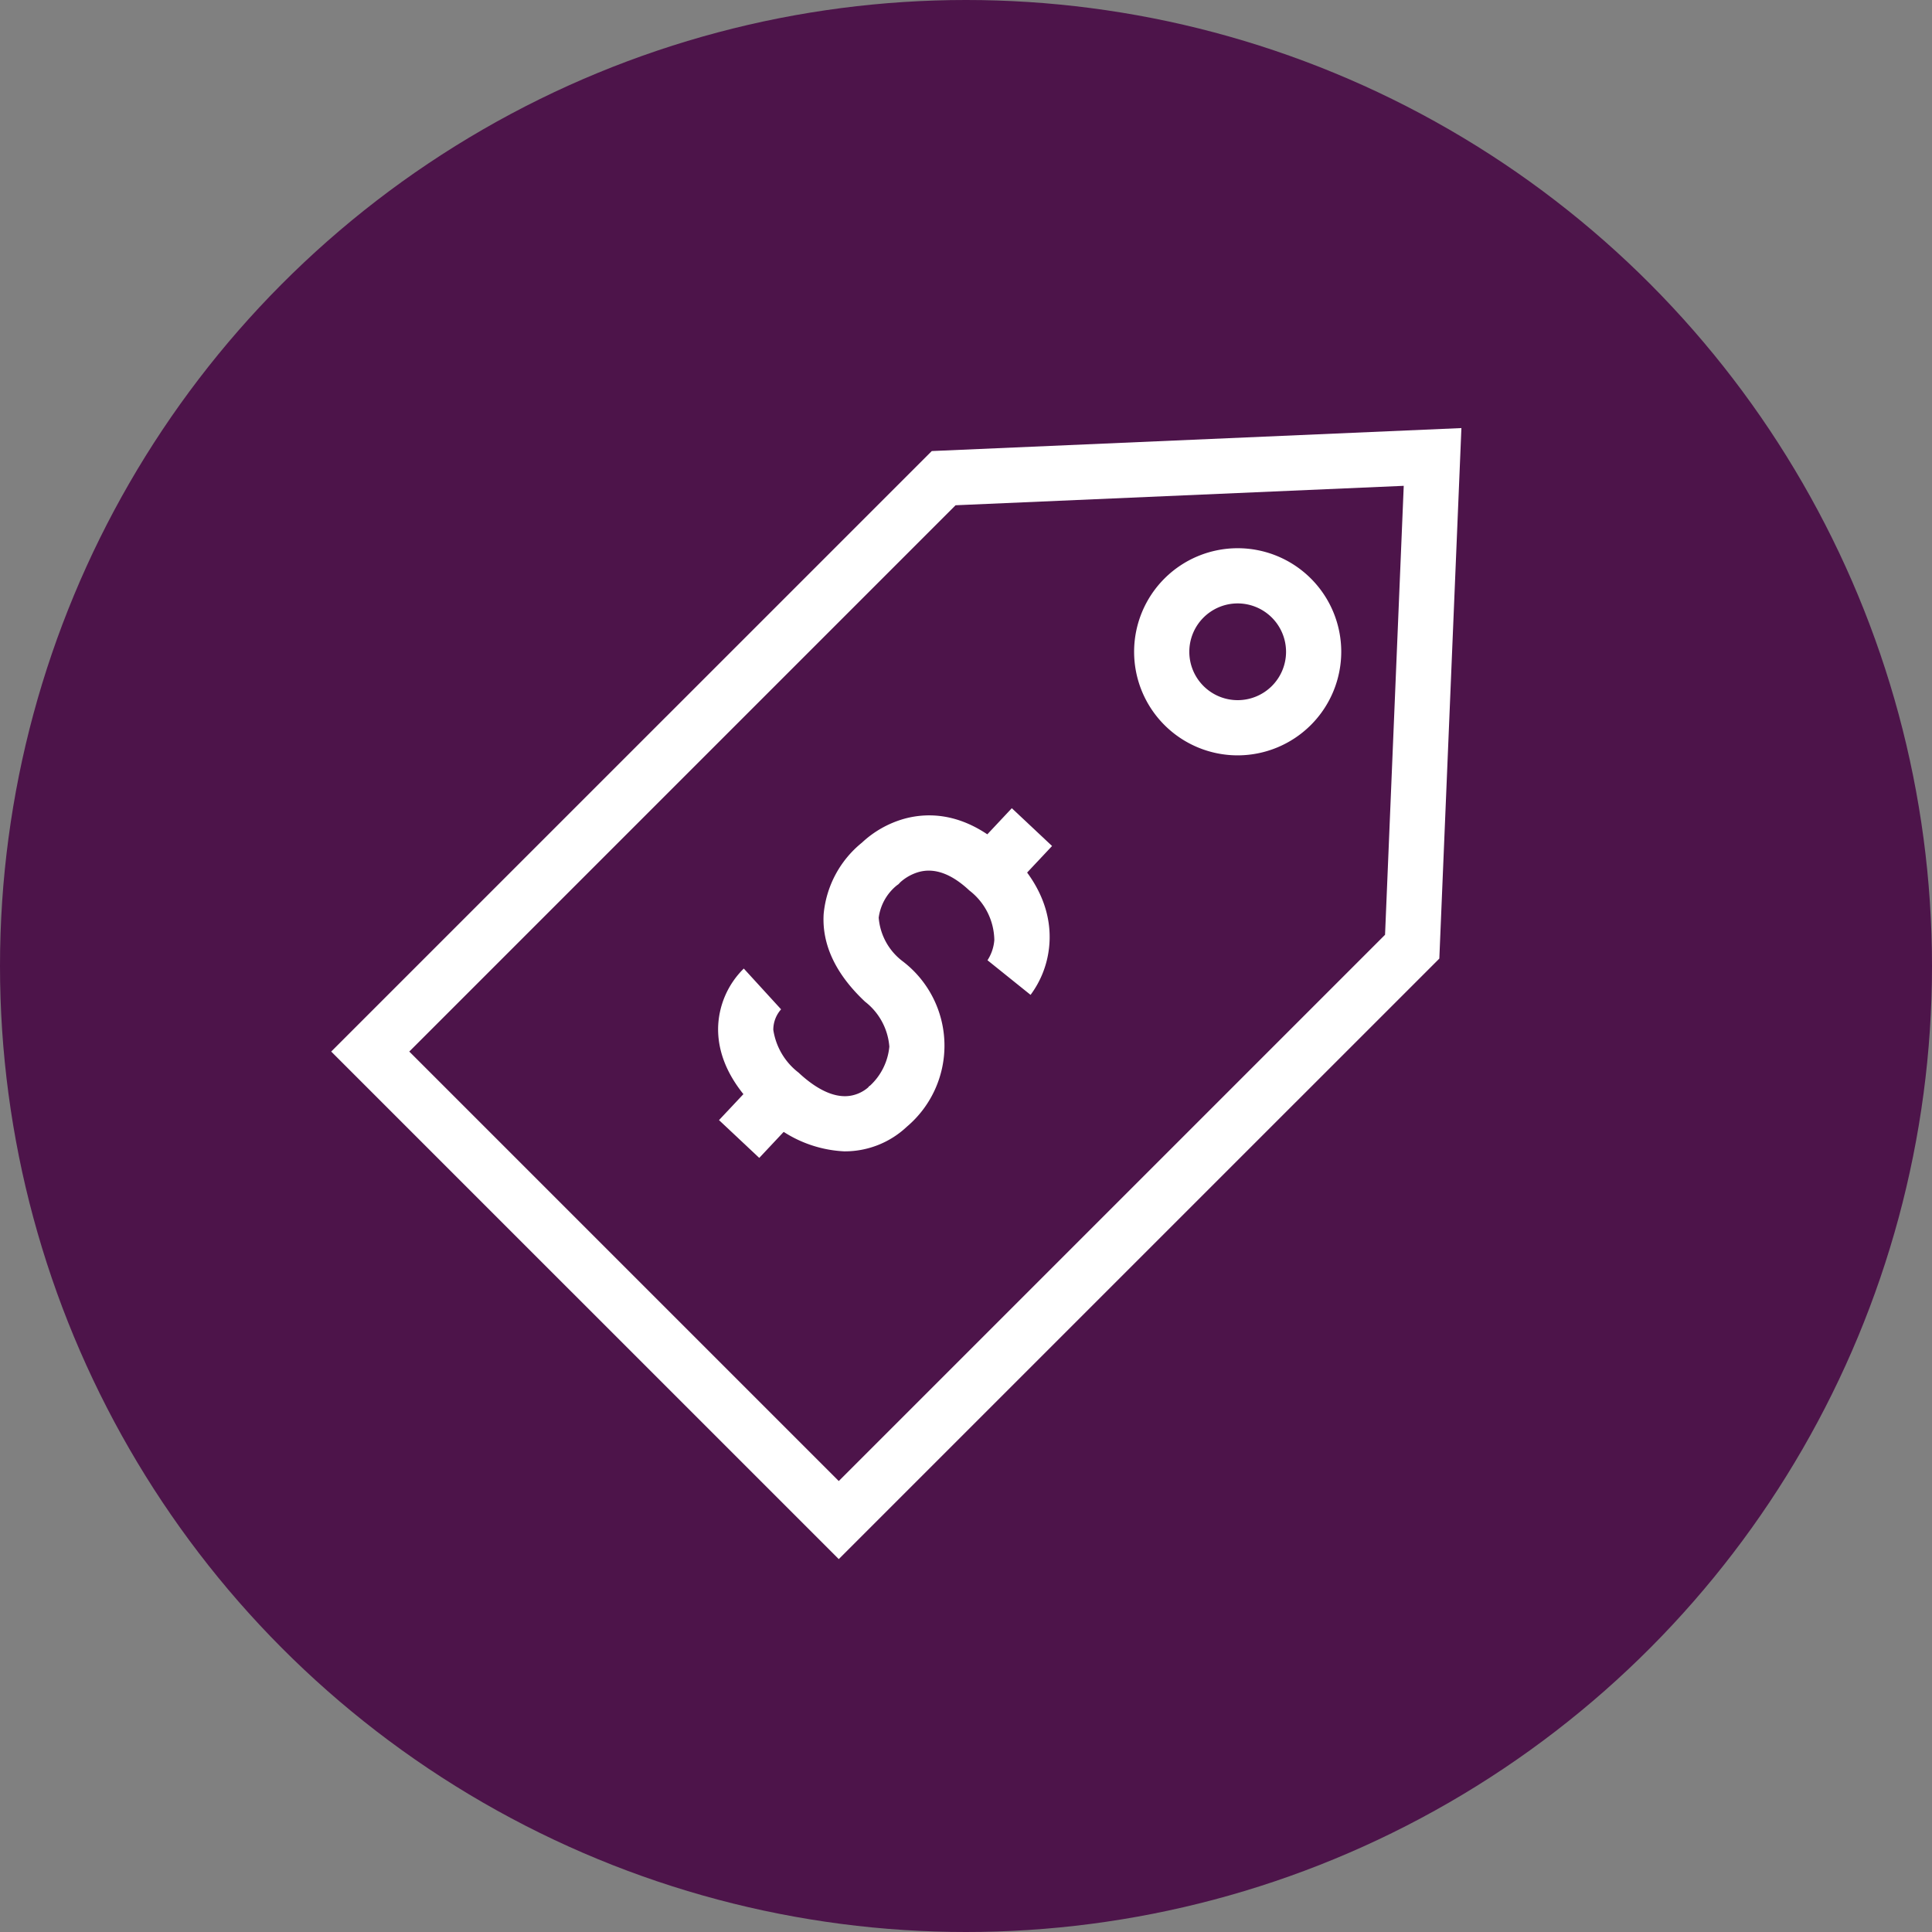 <svg xmlns="http://www.w3.org/2000/svg" width="140" height="140" viewBox="0 0 140 140">
  <rect x="0" y="0" width="140" height="140" fill="#808080" stroke="none"/>
  <g id="lenovo-mlr-deals-icon" transform="translate(-251 -1205)">
    <circle id="Ellipse_1" data-name="Ellipse 1" cx="70" cy="70" r="70" transform="translate(251 1205)" fill="#4d144a"/>
    <g id="Group_6" data-name="Group 6" transform="translate(-95.396 -4.315)">
      <path id="Path_4" data-name="Path 4" d="M87.972,59.051a7.505,7.505,0,1,1,7.5-7.505A7.514,7.514,0,0,1,87.972,59.051Zm0-11.01a3.505,3.505,0,1,0,3.5,3.505A3.509,3.509,0,0,0,87.972,48.041Z" transform="translate(348.116 1205)" fill="#fff"/>
      <path id="Path_5" data-name="Path 5" d="M104.179,35.335l-1.6,38.442L59.06,117.294,22.28,80.515,65.8,37ZM98.646,72.052,100,39.52,67.524,40.928,27.937,80.515,59.06,111.637Z" transform="translate(348.116 1205)" fill="#fff"/>
      <path id="Path_6" data-name="Path 6" d="M59.5,87.748a8.886,8.886,0,0,1-6.094-2.8c-2.065-1.938-3.1-3.989-3.09-6.094A6.22,6.22,0,0,1,52.178,74.5l2.7,2.953s.011-.009.029-.027a2.23,2.23,0,0,0-.591,1.512,4.81,4.81,0,0,0,1.828,3.1c.944.886,2.36,1.9,3.748,1.681a2.617,2.617,0,0,0,1.286-.595l.1-.114.047-.023a4.412,4.412,0,0,0,1.4-2.832A4.571,4.571,0,0,0,60.964,76.9c-2.116-1.987-3.127-4.118-3-6.333a7.537,7.537,0,0,1,2.775-5.19,7.431,7.431,0,0,1,3.049-1.726c1.777-.494,4.517-.5,7.476,2.278,2.894,2.716,3.242,5.383,3.025,7.141a7,7,0,0,1-1.33,3.337L69.84,73.9l-.021.027a3.125,3.125,0,0,0,.513-1.491,4.608,4.608,0,0,0-1.807-3.592c-1.287-1.208-2.521-1.659-3.666-1.341a3.405,3.405,0,0,0-1.337.742l-.134.142-.119.085a3.628,3.628,0,0,0-1.315,2.339,4.392,4.392,0,0,0,1.748,3.17,7.688,7.688,0,0,1,.292,11.979,6.55,6.55,0,0,1-4.5,1.786Z" transform="translate(348.116 1205)" fill="#fff"/>
      <path id="Line_1" data-name="Line 1" d="M1.458,4.227-1.458,1.489,1.225-1.369,4.141,1.369Z" transform="translate(418.491 1269.25)" fill="#fff"/>
      <path id="Line_2" data-name="Line 2" d="M1.458,4.227-1.458,1.489,1.225-1.369,4.141,1.369Z" transform="translate(399.956 1288.994)" fill="#fff"/>
    </g>
  </g>
</svg>
